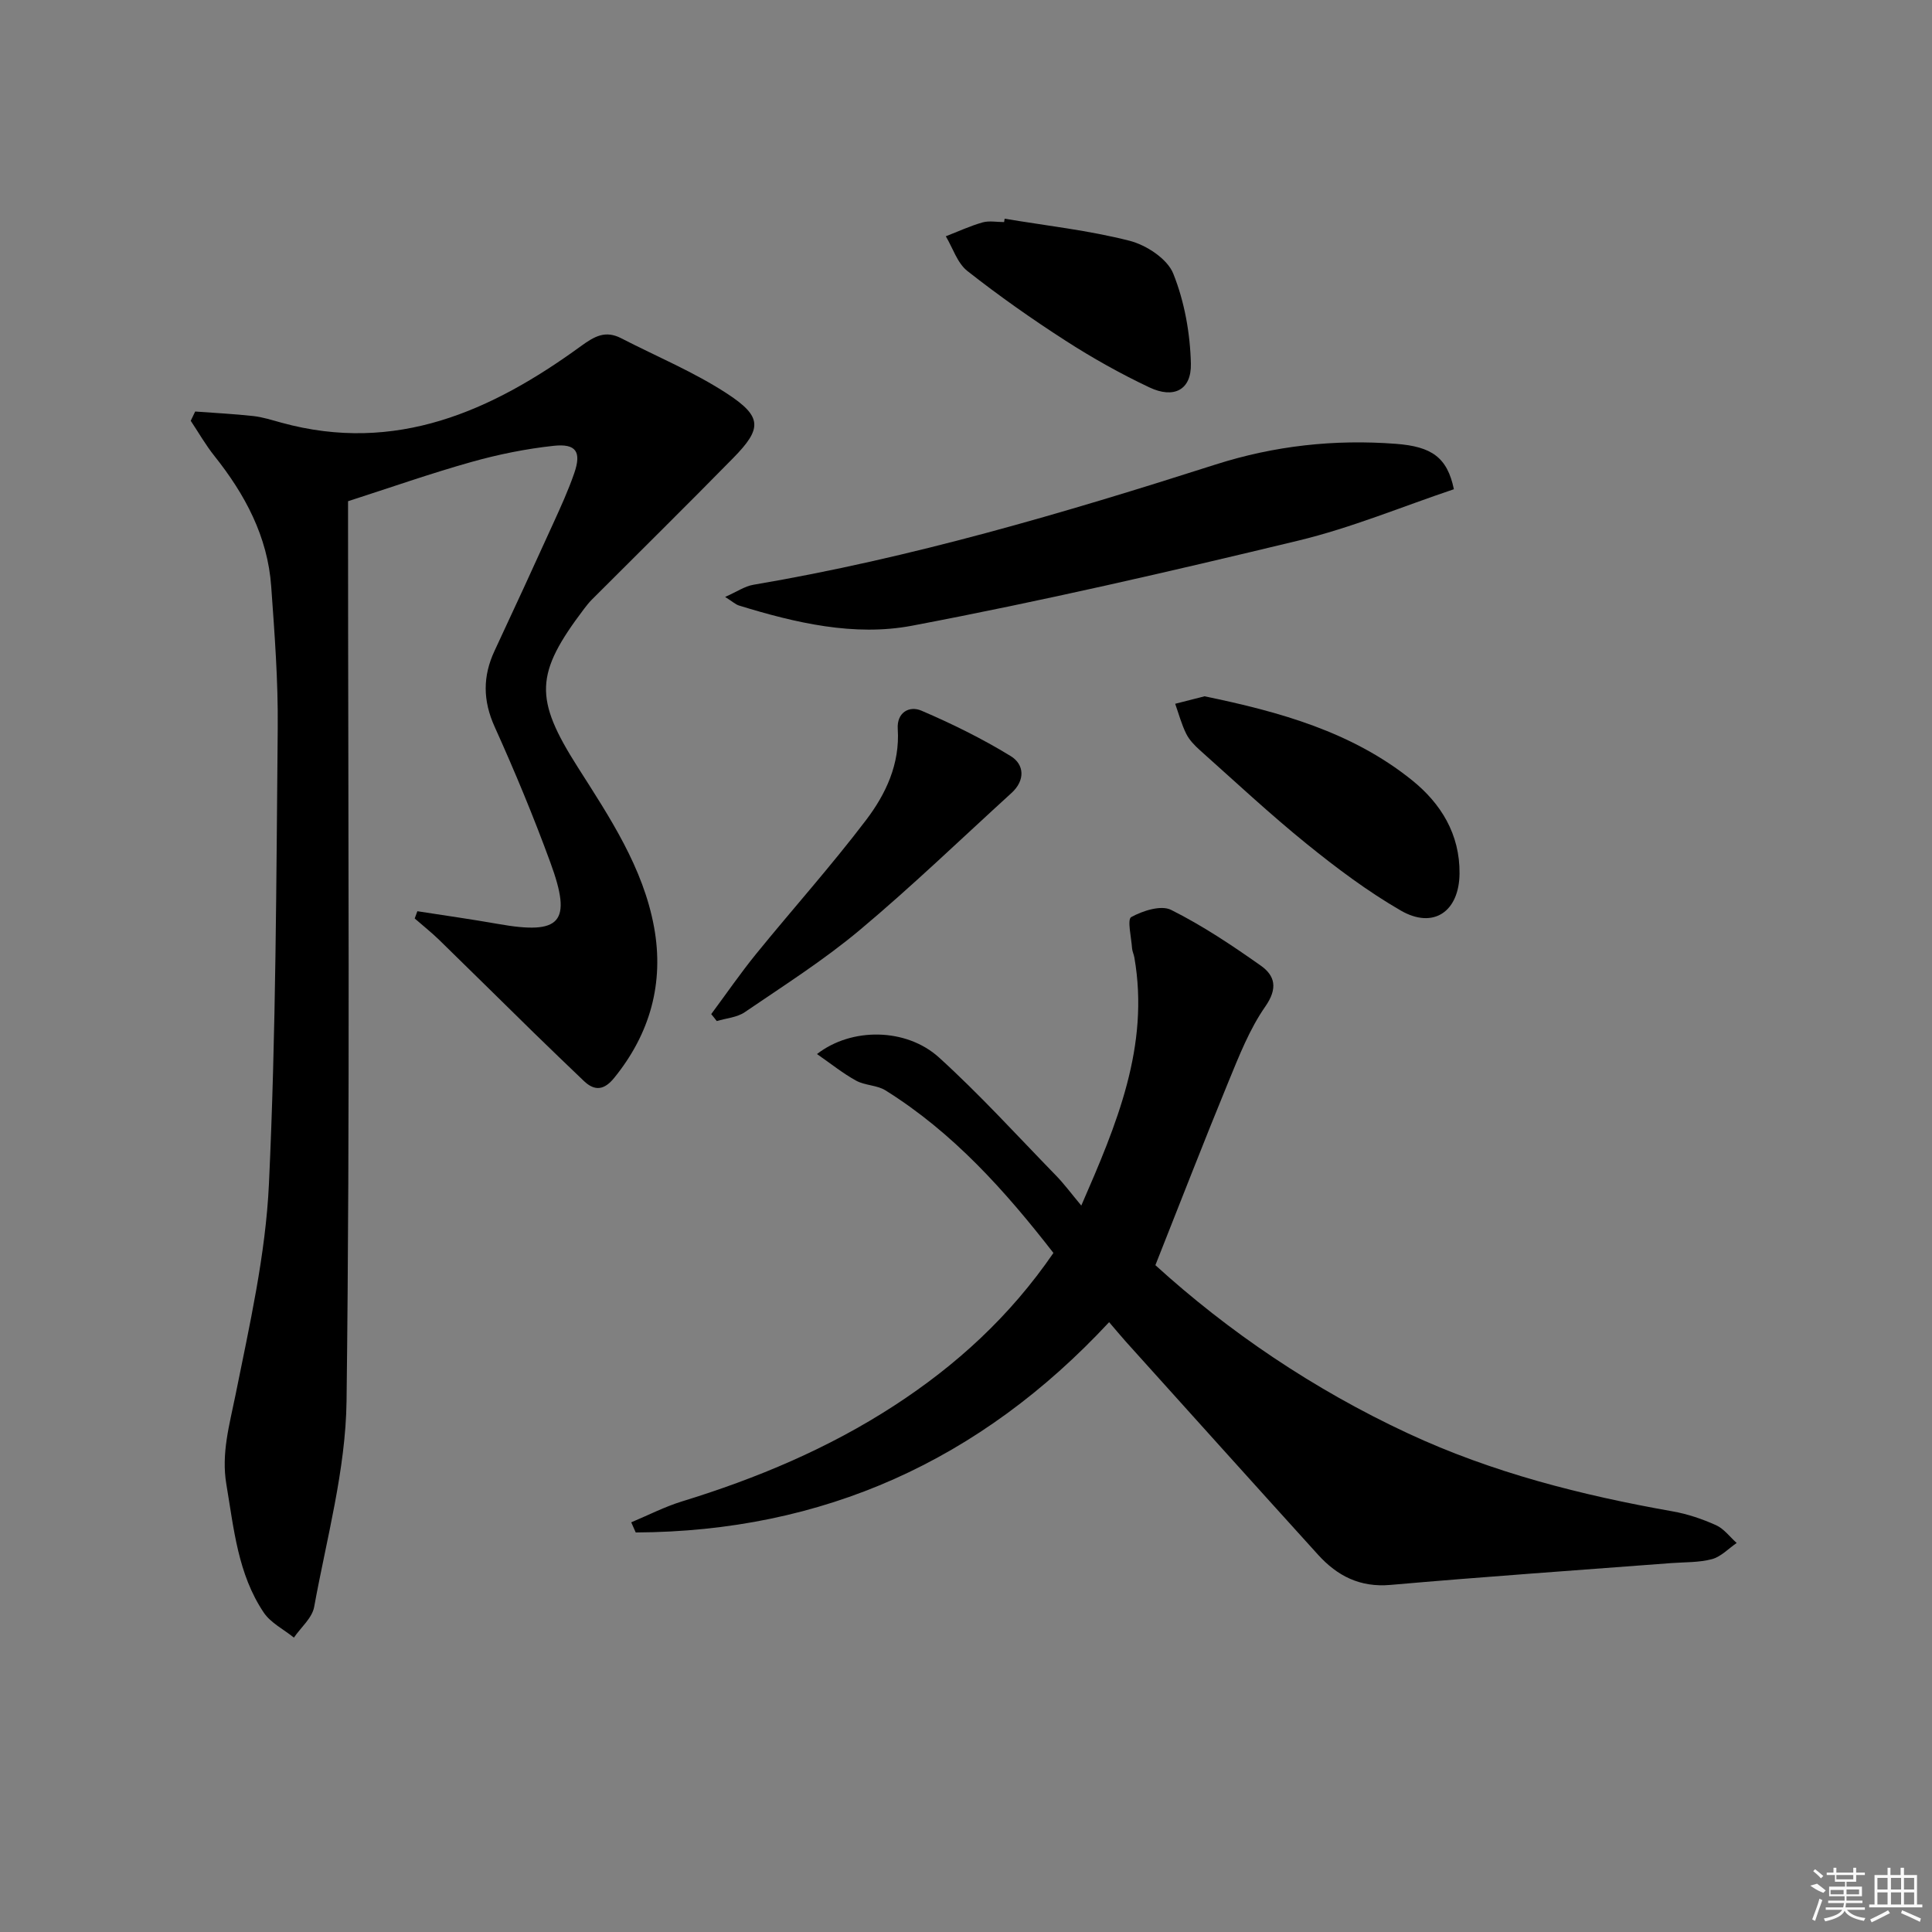 <svg enable-background="new 0 0 400 400" viewBox="0 0 400 400" xmlns="http://www.w3.org/2000/svg"><rect x="0" y="0" width="400" height="400" fill="#808080" stroke="none"/><path d="m40.41 85.2c4.02.3 8.05.5 12.05.94 1.96.22 3.89.85 5.8 1.37 23.67 6.51 43.5-2.38 61.99-15.83 2.91-2.12 5.12-3.32 8.38-1.64 7.35 3.79 15.08 6.98 21.96 11.49 7.27 4.77 7.18 7.22 1.22 13.29-9.67 9.86-19.51 19.55-29.27 29.32-.59.59-1.11 1.25-1.61 1.91-10.19 13.46-10.38 18.53-1.29 32.82 6.61 10.39 13.52 20.73 15.78 33.1 2.1 11.53-.81 22.04-8.28 31.22-1.98 2.43-3.94 2.83-6.25.62-3.48-3.33-6.96-6.66-10.4-10.02-6.53-6.39-13.02-12.82-19.56-19.19-1.61-1.56-3.37-2.96-5.07-4.44.18-.5.37-1 .55-1.5 5.57.87 11.15 1.65 16.69 2.63 13.03 2.31 15.42-.26 10.85-12.71-3.48-9.51-7.37-18.88-11.54-28.11-2.45-5.43-2.48-10.45-.02-15.72 4.08-8.73 8.11-17.48 12.09-26.25 1.58-3.47 3.18-6.96 4.42-10.56 1.51-4.38.39-6.14-4.26-5.64-5.74.62-11.48 1.78-17.05 3.35-8.44 2.37-16.73 5.29-25.53 8.12v5.8c0 60.17.43 120.34-.31 180.49-.18 14.25-4.13 28.48-6.71 42.65-.42 2.29-2.75 4.23-4.19 6.34-2.11-1.71-4.79-3.03-6.24-5.18-5.36-7.96-6.19-17.36-7.74-26.53-1.09-6.43.64-12.33 1.89-18.53 2.91-14.46 6.24-29.04 6.92-43.69 1.47-31.4 1.52-62.88 1.82-94.33.1-9.79-.65-19.6-1.35-29.38-.73-10.32-5.41-19.04-11.76-27.01-1.82-2.28-3.28-4.85-4.9-7.28.31-.64.62-1.28.92-1.92z"/><path d="m229.63 273.74c-26.71 28.73-59.28 43.36-98.01 43.54-.31-.7-.62-1.4-.93-2.1 3.5-1.46 6.9-3.22 10.51-4.33 15.49-4.76 30.3-10.97 43.92-19.82 12.84-8.34 23.96-18.47 32.98-31.62-9.98-12.85-20.76-24.91-34.77-33.66-1.76-1.1-4.24-1-6.08-2.01-2.74-1.51-5.22-3.51-8.1-5.51 7.16-5.57 18.5-5.42 25.26.71 8.47 7.69 16.21 16.21 24.2 24.42 1.71 1.75 3.17 3.74 5.26 6.24 7.36-16.87 14.17-33 10.99-51.35-.11-.65-.43-1.28-.48-1.92-.15-2.24-1.04-5.98-.17-6.46 2.39-1.31 6.17-2.53 8.25-1.49 6.5 3.25 12.62 7.34 18.58 11.55 2.94 2.08 3.55 4.69.94 8.44-3.28 4.7-5.44 10.25-7.65 15.61-5.09 12.37-9.92 24.86-15.12 37.96 15.05 13.7 32.7 25.7 52.31 34.83 17.45 8.13 35.9 12.8 54.77 16.14 3.08.54 6.14 1.58 8.99 2.86 1.65.74 2.87 2.43 4.28 3.69-1.69 1.15-3.23 2.83-5.1 3.34-2.69.72-5.6.61-8.42.82-19.39 1.48-38.8 2.82-58.17 4.52-6.31.55-11-1.86-14.98-6.25-13.29-14.66-26.52-29.38-39.77-44.09-1.07-1.2-2.12-2.47-3.49-4.06z"/><path d="m301.01 101.29c-10.61 3.56-21.18 7.98-32.18 10.63-26.55 6.4-53.2 12.55-80.03 17.63-11.93 2.26-24.11-.58-35.79-4.18-.72-.22-1.33-.81-2.88-1.78 2.44-1.08 4.07-2.22 5.85-2.52 32.62-5.52 64.24-14.84 95.67-24.89 12.2-3.9 24.63-5.26 37.36-4.29 7.36.56 10.63 2.77 12 9.4z"/><path d="m249.39 144.16c15.52 3.21 30.51 7.35 42.97 17.39 5.96 4.8 9.91 11.16 9.82 19.33-.08 7.84-5.38 11.56-12.18 7.63-6.85-3.96-13.28-8.79-19.45-13.78-7.61-6.16-14.78-12.86-22.09-19.38-1.1-.99-2.22-2.12-2.86-3.42-.98-1.97-1.55-4.13-2.29-6.22 2.02-.51 4.03-1.03 6.08-1.55z"/><path d="m147.25 209.96c3.1-4.17 6.05-8.47 9.32-12.49 7.53-9.26 15.51-18.17 22.72-27.66 4.11-5.4 7.05-11.64 6.58-18.9-.22-3.41 2.39-4.85 4.89-3.78 6.35 2.72 12.6 5.8 18.48 9.4 2.87 1.75 3.04 5.04.19 7.64-10.43 9.5-20.6 19.31-31.4 28.36-7.47 6.26-15.77 11.53-23.85 17.04-1.6 1.09-3.84 1.24-5.78 1.83-.37-.49-.76-.96-1.15-1.44z"/><path d="m208 45.28c8.64 1.45 17.41 2.41 25.87 4.57 3.47.89 7.82 3.74 9.04 6.8 2.33 5.8 3.5 12.37 3.65 18.65.12 5.46-3.54 7.29-8.58 4.91-5.99-2.83-11.82-6.1-17.39-9.69-6.97-4.49-13.78-9.28-20.3-14.41-2.09-1.64-3.01-4.75-4.47-7.19 2.53-.98 5-2.13 7.6-2.87 1.39-.39 2.97-.07 4.47-.07.04-.23.07-.46.11-.7z"/><g fill="#fafafa"><path d="m374.8 390.4 1.4-.4c.7.5 1.3 1 1.8 1.4l-.5.5c-1.5-.6-2.1-1.1-2.7-1.5zm1 7.3-.6-.3c.5-1.4 1.1-2.8 1.5-4.3.2.1.4.2.6.3-.5 1.3-1 2.8-1.5 4.3zm-.4-10.3.4-.4c.4.3 1 .8 1.7 1.4l-.5.5c-.4-.5-1-1-1.6-1.5zm2.5.3h1.7v-1h.6v1h3.5v-1h.6v1h1.8v.5h-1.8v1.4h-2v1h3.2v2h-3.2v.9h3.3v.5h-3.4c0 .3-.1.6-.1.9h4v.5h-3.7c.7.9 1.9 1.5 3.8 1.7-.1.2-.2.4-.3.6-2.1-.4-3.5-1.1-4-2.1-.4 1-1.8 1.7-4 2.2-.1-.2-.2-.4-.3-.6 2.1-.4 3.4-1 3.8-1.8h-3.4v-.5h3.6c.1-.3.1-.6.2-.9h-3.3v-.5h3.4c0-.3 0-.6 0-.9h-3.2v-2h3.3v-1h-2.1v-1.4h-1.7v-.5zm1.1 3.5v1h2.7c0-.3 0-.4 0-.4 0-.1 0-.2 0-.2 0-.1 0-.2 0-.3h-2.7zm1.2-3v.9h3.5v-.9zm4.7 3h-2.6v.6.4h2.6z"/><path d="m393.6 386.7h.6v1.5h2.7v6.1h1.1v.6h-11v-.6h1.1v-6.1h2.7v-1.5h.6v1.5h2.1v-1.5zm-2.7 8.8.4.6c-1.2.6-2.5 1.3-3.8 1.9-.1-.2-.2-.4-.3-.6 1.2-.6 2.5-1.2 3.7-1.9zm-2.2-6.7v2.4h2.1v-2.4zm0 3v2.5h2.1v-2.5zm2.8-3v2.4h2.1v-2.4zm0 3v2.5h2.1v-2.5zm6 6.1c-1.4-.7-2.7-1.3-3.9-1.8l.2-.6c1.5.6 2.7 1.2 3.9 1.7zm-1.2-9.1h-2.1v2.4h2.1zm-2.1 3v2.5h2.1v-2.5z"/></g></svg>